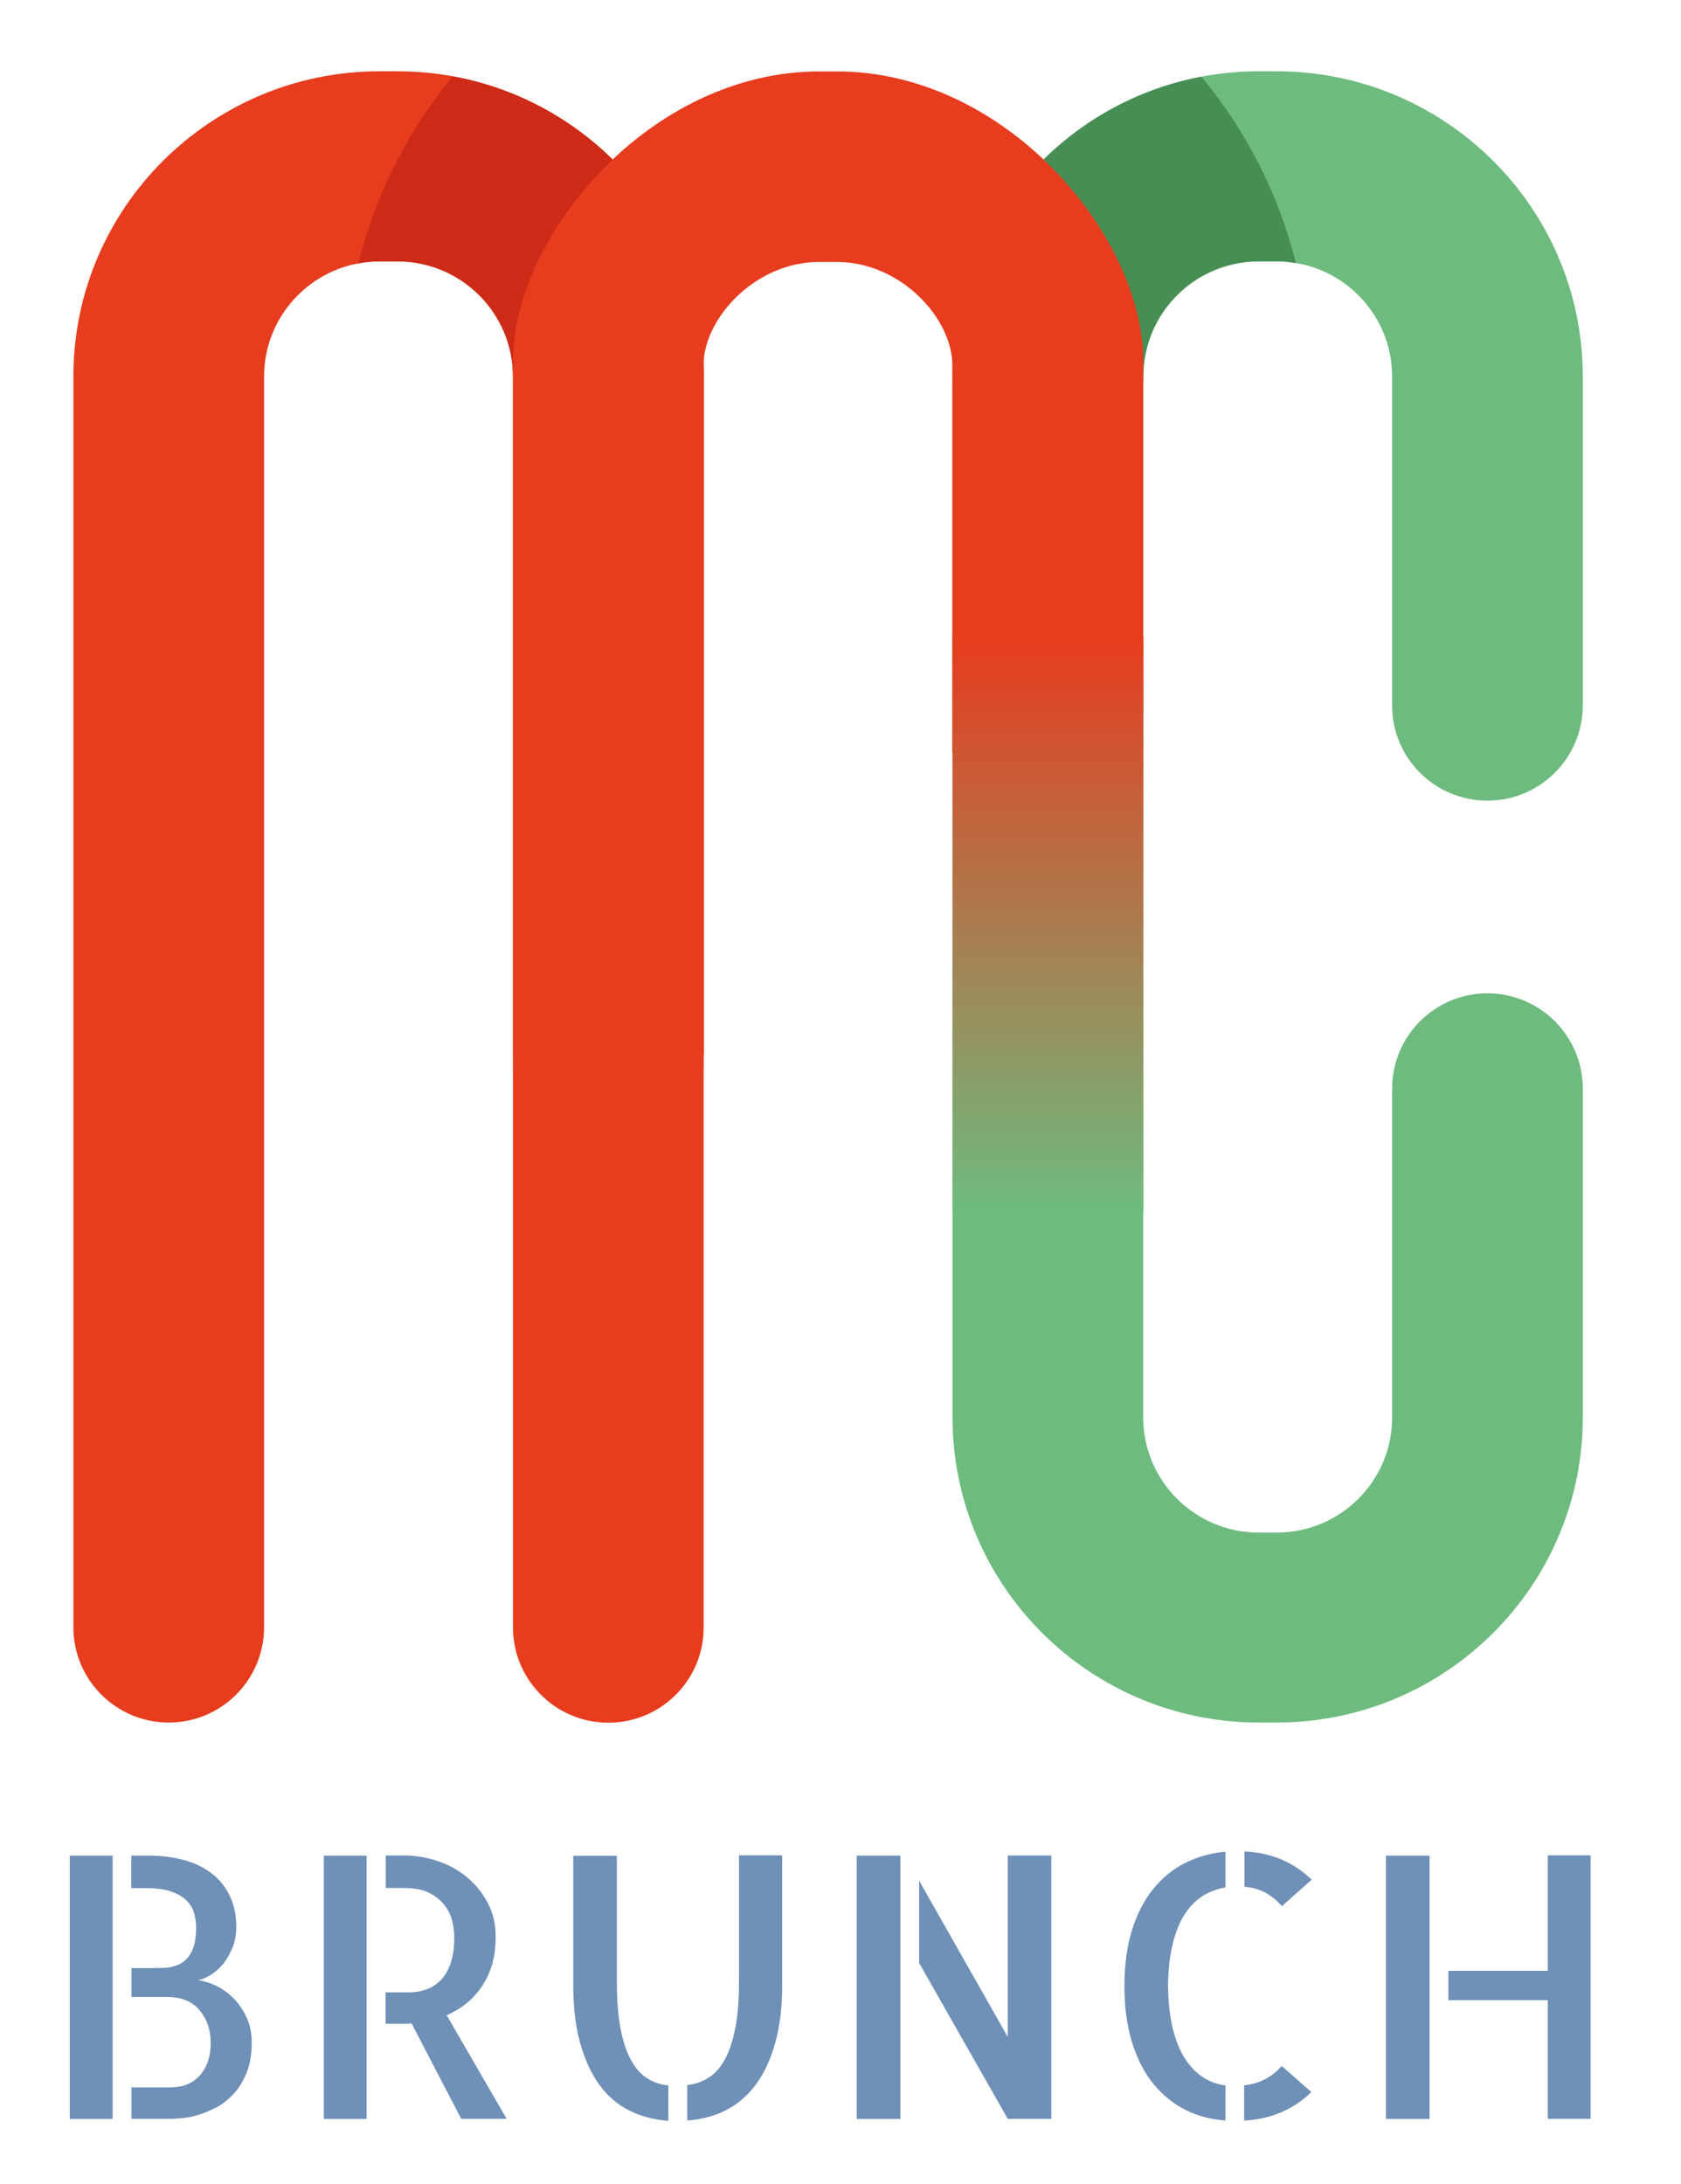 <svg xmlns="http://www.w3.org/2000/svg" xmlns:xlink="http://www.w3.org/1999/xlink" id="Calque_1" x="0px" y="0px" viewBox="0 0 1117.8 1452.1" style="enable-background:new 0 0 1117.8 1452.1;" xml:space="preserve"><style type="text/css">	.st0{fill:#6EBB7F;}	.st1{fill:#478E55;}	.st2{fill:#E73C1E;}	.st3{fill:#CD2B17;}	.st4{fill:#E79187;}	.st5{fill:#A9D2A2;}	.st6{fill:url(#SVGID_1_);}	.st7{fill:none;stroke:#000000;stroke-miterlimit:10;}	.st8{fill:#6F90B7;}</style><g>	<g>		<g>			<g>									<image style="overflow:visible;opacity:0.75;" width="4644" height="5037" transform="matrix(0.24 0 0 0.24 11.855 10.472)">				</image>				<g>					<g>						<g>							<path class="st0" d="M989.1,532.4c35,0,63.4-28.4,63.4-63.4V250.3c0-111.9-91.3-202.9-203.6-202.9H837        c-112.3,0-203.6,91-203.6,202.9v346.1v108.2v237.9c0,111.9,91.3,202.9,203.6,202.9h11.9c112.3,0,203.6-91,203.6-202.9V723.9        c0-35-28.4-63.4-63.4-63.4h0c-35,0-63.4,28.4-63.4,63.4v218.7c0,42.2-34.4,76.5-76.8,76.5H837c-42.3,0-76.8-34.3-76.8-76.5        V704.7V596.4V250.3c0-42.2,34.4-76.5,76.8-76.5h11.9c42.3,0,76.8,34.3,76.8,76.5V469C925.6,504,954,532.4,989.1,532.4        L989.1,532.4z"></path>						</g>						<g>							<g>								<path class="st1" d="M798.9,51c-94.1,17.8-165.5,100.4-165.5,199.3v3.2h126.9v-3.2c0-42.2,34.4-76.5,76.8-76.5h11.9         c4.4,0,8.6,0.4,12.8,1.2C850.2,128.8,828.4,86.6,798.9,51z"></path>							</g>						</g>						<g>							<g>								<g>									<path class="st2" d="M404.5,1145.5L404.5,1145.5c-35,0-63.4-28.4-63.4-63.4V250.3c0-42.2-34.4-76.5-76.8-76.5h-11.9          c-42.3,0-76.8,34.3-76.8,76.5V1082c0,35-28.4,63.4-63.4,63.4h0c-35,0-63.4-28.4-63.4-63.4V250.3          c0-111.9,91.3-202.9,203.6-202.9h11.9c112.3,0,203.6,91,203.6,202.9V1082C468,1117.1,439.6,1145.5,404.5,1145.5z"></path>								</g>							</g>						</g>						<g>							<path class="st3" d="M238.3,175.2c4.6-0.9,9.3-1.4,14.1-1.4h11.9c42.3,0,76.8,34.3,76.8,76.5v450.8H468V250.3        C468,150.9,395.8,68,301,50.8C271.5,86.5,249.8,128.8,238.3,175.2z"></path>						</g>						<g>							<g>								<g>									<path class="st2" d="M468,712.3H341.1V240.1c0-83.3,91.3-192.6,203.6-192.6h11.9c112.3,0,203.6,109.3,203.6,192.6V474          l-126.9,26.8V243c0-31.4-34.4-68.8-76.8-68.8h-11.9c-42.3,0-76.8,37.4-76.8,68.8V712.3z"></path>								</g>							</g>						</g>					</g>				</g>			</g>		</g>	</g>	<rect x="686" y="588.1" class="st4" width="0" height="12"></rect>	<rect x="633.4" y="412.7" class="st5" width="0" height="0"></rect>	<linearGradient id="SVGID_1_" gradientUnits="userSpaceOnUse" x1="696.788" y1="423.192" x2="696.788" y2="805.508">		<stop offset="0" style="stop-color:#E73C1E"></stop>		<stop offset="1" style="stop-color:#6EBB7F"></stop>	</linearGradient>	<rect x="633.4" y="423.2" class="st6" width="126.9" height="382.3"></rect>	<path class="st7" d="M238.3,718"></path>	<path class="st7" d="M990.1,718"></path>	<g>					<image style="overflow:visible;opacity:0.75;" width="4534" height="1066" transform="matrix(0.24 0 0 0.24 20.703 1205.64)">		</image>		<g>			<g>				<g>					<path class="st8" d="M131.8,1316.7c3.6,0.5,7.5,1.7,11.6,3.6c4.1,1.9,8,4.6,11.5,8.1c3.6,3.5,6.5,7.7,8.9,12.7      c2.4,5,3.6,10.7,3.6,17.2c0,7.9-1.2,14.7-3.6,20.4c-2.4,5.7-5.3,10.4-8.9,14.1c-3.6,3.7-7.4,6.7-11.6,8.8s-8.2,3.8-12.1,4.9      c-3.9,1.1-7.3,1.8-10.3,2c-3,0.2-5,0.4-5.9,0.4H87.4V1388h25.9c8.4,0,15-2.7,19.7-8.1c4.8-5.4,7.1-12.6,7.1-21.6      c0-8.6-2.5-15.8-7.4-21.6c-4.9-5.9-12.1-8.8-21.6-8.8H87.4v-19.2h11.4c3.5,0,7-0.1,10.7-0.2c3.6-0.2,7-1,10.2-2.6      c3.2-1.6,5.7-4.3,7.7-8.1c2-3.8,3-9.3,3-16.4c0-2.9-0.4-5.8-1.2-8.9c-0.8-3.1-2.4-5.9-4.8-8.4c-2.4-2.5-5.8-4.6-10.2-6.2      c-4.4-1.6-10.3-2.4-17.6-2.4h-9.3v-21.6h12.1c7.4,0,14.7,0.9,21.6,2.6c7,1.7,13.1,4.5,18.5,8.3c5.4,3.8,9.7,8.8,12.8,14.9      c3.2,6.1,4.8,13.3,4.8,21.7c0,4.9-0.8,9.4-2.4,13.4c-1.6,4-3.6,7.6-5.9,10.6c-2.4,3-5.1,5.5-8.2,7.5      C137.7,1314.8,134.7,1316.1,131.8,1316.7z"></path>					<path class="st8" d="M336.9,1408.9h-30.2l-33-63.4c-0.5,0-1,0-1.5,0.1c-0.6,0.1-1.4,0.1-2.5,0.1c-1.1,0-2.7,0-4.9,0      c-2.1,0-5,0-8.4,0v-20.9h16.2c3.5,0,7-0.6,10.5-1.8c3.5-1.2,6.7-3.1,9.5-5.8c2.9-2.7,5.1-6.5,6.9-11.3      c1.7-4.8,2.6-10.8,2.6-17.9c0-2.9-0.4-6.1-1.2-9.9c-0.8-3.7-2.4-7.3-4.9-10.7c-2.5-3.4-5.9-6.3-10.3-8.6      c-4.4-2.3-10.3-3.4-17.6-3.4h-11.6v-21.6h12.1c7.4,0,14.8,1.2,22.1,3.6c7.3,2.4,13.8,5.9,19.6,10.7c5.8,4.8,10.5,10.5,14,17.2      c3.6,6.7,5.3,14.3,5.3,22.7c0,12.7-2.9,23.4-8.8,32.3c-5.9,8.9-13.8,15.4-23.8,19.7L336.9,1408.9z"></path>					<path class="st8" d="M520.1,1233.8v86.7c0,14.1-1.5,26.6-4.5,37.5c-3,10.9-7.2,20.2-12.7,27.7c-5.5,7.5-12.1,13.3-19.8,17.3      c-7.8,4-16.5,6.4-26.1,7v-23.5c5.2-0.6,9.9-2.3,14.1-4.9c4.2-2.6,7.8-6.6,10.8-12c3-5.4,5.3-12.3,7-20.8      c1.7-8.5,2.5-18.9,2.5-31.2v-83.9H520.1z"></path>					<path class="st8" d="M670.1,1233.8h29v175.1h-29l-58.9-103.6v-54.7l58.9,103.8V1233.8z"></path>					<path class="st8" d="M852.4,1267.5c-3.6-4.1-7.5-7.2-11.6-9.3c-4.1-2.1-8.6-3.2-13.3-3.6v-23.5c17.7,0.8,32.6,7.1,44.7,18.8      L852.4,1267.5z M827.4,1386.6c4.8-0.5,9.2-1.7,13.4-3.8c4.2-2.1,8-5.1,11.5-9l19.7,17.3c-6,5.9-12.8,10.4-20.2,13.5      c-7.4,3.2-15.6,5-24.5,5.5V1386.6z"></path>					<path class="st8" d="M1057.7,1233.8v175.1h-28.5V1330h-66.1v-19.5h66.1v-76.8H1057.7z"></path>				</g>				<g>					<g>						<path class="st8" d="M46.4,1233.9h28.5V1409H46.4V1233.9z"></path>						<path class="st8" d="M215.3,1233.9h28.5V1409h-28.5V1233.9z"></path>						<path class="st8" d="M410.2,1317.8c0,12.2,0.8,22.5,2.4,31c1.6,8.5,3.9,15.4,6.9,20.9c3,5.5,6.6,9.5,10.8,12.2       c4.2,2.7,8.9,4.3,14.1,4.8v23.5c-9.7-0.6-18.4-3-26.3-7c-7.8-4-14.5-9.8-19.8-17.3c-5.4-7.5-9.6-16.8-12.6-27.7       c-3-10.9-4.5-23.4-4.5-37.5v-86.7h29V1317.8z"></path>						<path class="st8" d="M569.7,1409v-175.1h29V1409H569.7z"></path>						<path class="st8" d="M747.7,1320.6c0-14.1,1.7-26.5,5.1-37.3c3.4-10.8,8.1-19.9,14.1-27.3c6-7.4,13.1-13.2,21.3-17.3       c8.2-4.1,17.1-6.6,26.7-7.4v23.8c-5.2,0.8-10.1,2.6-14.7,5.3c-4.6,2.8-8.6,6.8-12.1,12c-3.5,5.2-6.2,11.8-8.2,19.8       c-2,8-3.1,17.5-3.2,28.4c0.2,11.1,1.2,20.6,3.2,28.5c2,7.9,4.7,14.6,8.2,20c3.5,5.4,7.6,9.5,12.2,12.4       c4.7,2.9,9.5,4.6,14.6,5.2v23.3c-9.7-0.6-18.6-3-26.7-7.1c-8.2-4.1-15.2-9.9-21.3-17.3c-6-7.4-10.7-16.6-14.1-27.4       C749.4,1347.2,747.7,1334.7,747.7,1320.6z"></path>						<path class="st8" d="M921.6,1233.9h29V1409h-29V1233.9z"></path>					</g>				</g>			</g>		</g>	</g></g></svg>